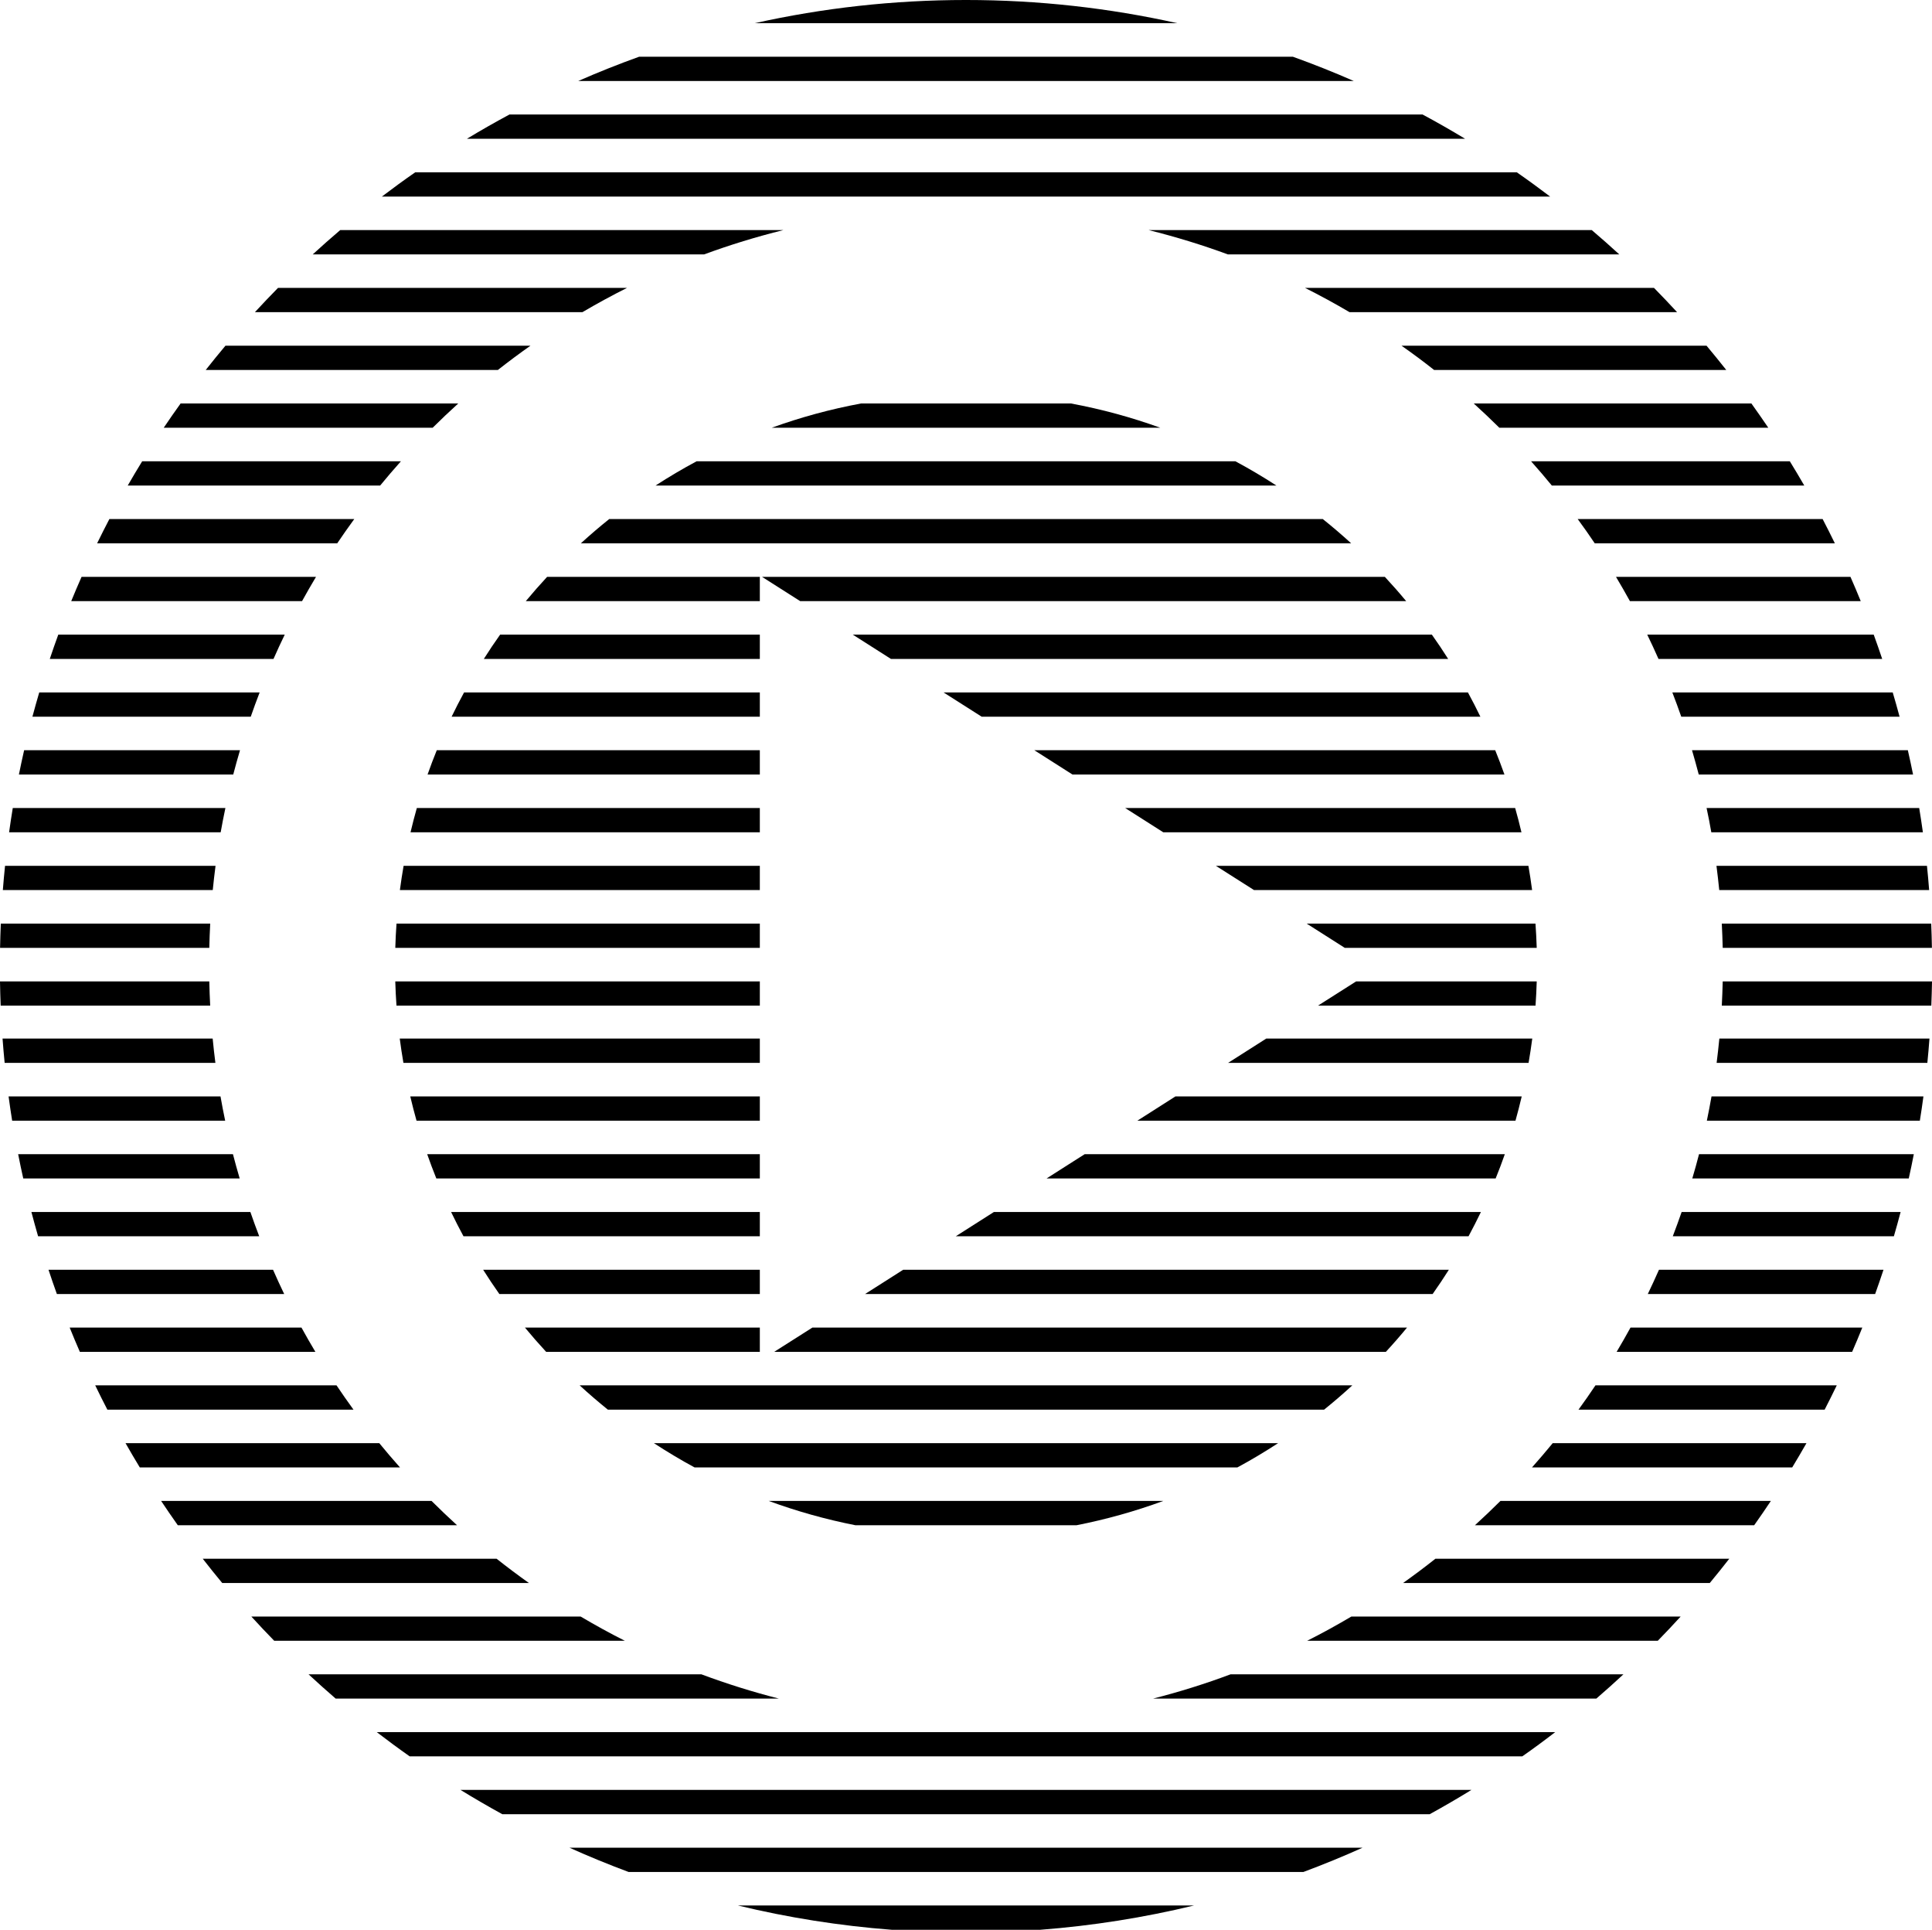 <?xml version="1.0" encoding="UTF-8"?><svg xmlns="http://www.w3.org/2000/svg" height="3551pt" version="1.1" viewBox="0 0 3555.67 3550.97" width="3555.7pt">
 <g id="change1_1">
  <path d="m1996.3 2123.8l-30.2 19.2-40 25.5h826.5c6-14.7 11.6-29.6 16.9-44.7h-773.2" fill="inherit"/>
  <path d="m1398.4 2168.5v-44.7h-612.21c5.29 15.1 10.9 30 16.84 44.7h595.37" fill="inherit"/>
  <path d="m1829.2 2230.2l-70.2 44.7h943.7c7.9-14.7 15.5-29.6 22.8-44.7h-896.3" fill="inherit"/>
  <path d="m2495.8 1805.9l-70.2 44.6h400.4c1-14.8 1.8-29.7 2.2-44.6h-332.4" fill="inherit"/>
  <path d="m2404.8 1699.5l70.2 44.7h353.2c-0.5-15-1.2-29.9-2.3-44.7h-421.1" fill="inherit"/>
  <path d="m2330.4 1911.1l-70.2 44.7h553c2.6-14.8 4.8-29.7 6.8-44.7h-489.6" fill="inherit"/>
  <path d="m1398.4 2381.2v-44.7h-509.2c9.59 15.2 19.53 30.1 29.85 44.7h479.35" fill="inherit"/>
  <path d="m1398.4 2274.9v-44.7h-568.2c7.26 15.1 14.87 30 22.82 44.7h545.38" fill="inherit"/>
  <path d="m1495.1 2442.9l-70.2 44.6h1125.7c13.4-14.5 26.4-29.4 38.9-44.6h-1094.4" fill="inherit"/>
  <path d="m1662.2 2336.5l-70.2 44.7h1044.6c10.3-14.6 20.3-29.5 29.9-44.7h-1004.3" fill="inherit"/>
  <path d="m1398.4 2487.5v-44.6h-432.29c12.57 15.2 25.59 30.1 38.99 44.6h393.3" fill="inherit"/>
  <path d="m2163.3 2017.5l-70.1 44.7h695.9c4.1-14.8 8-29.7 11.5-44.7h-637.3" fill="inherit"/>
  <path d="m2759.4 787.09h495c-10.2-15.05-20.6-29.94-31.1-44.65h-511c16 14.52 31.7 29.43 47.1 44.65" fill="inherit"/>
  <path d="m2935 999.79h441.9c-7.3-15-14.8-29.91-22.5-44.67h-450.8c10.8 14.69 21.3 29.55 31.4 44.67" fill="inherit"/>
  <path d="m2856 893.45h464.6c-8.7-15.05-17.5-29.93-26.6-44.67h-476.2c13 14.61 25.8 29.5 38.2 44.67" fill="inherit"/>
  <path d="m2483.7 574.41h602.8c-13.9-15.13-28.1-30.03-42.5-44.68h-642.3c27.9 14.01 55.2 28.92 82 44.68" fill="inherit"/>
  <path d="m2639.3 680.75h537.7c-11.9-15.08-24-29.96-36.3-44.65h-561.4c20.5 14.35 40.5 29.23 60 44.65" fill="inherit"/>
  <path d="m2259.6 468.07h720.5c-16.6-15.2-33.4-30.09-50.6-44.68h-815.5c49.6 12.32 98.2 27.2 145.6 44.68" fill="inherit"/>
  <path d="m3126.4 1425.2h394.4c-3-15-6.2-29.9-9.6-44.7h-397.2c4.3 14.8 8.5 29.7 12.4 44.7" fill="inherit"/>
  <path d="m2999.7 1106.1h424.8c-6.1-15-12.4-29.9-18.9-44.6h-431.5c8.8 14.7 17.3 29.6 25.6 44.6" fill="inherit"/>
  <path d="m3149.5 1531.5h389.4c-2.1-14.9-4.3-29.8-6.8-44.7h-391.3c3.2 14.8 6.1 29.7 8.7 44.7" fill="inherit"/>
  <path d="m3052.3 1212.5h411.7c-5-15-10.2-29.9-15.6-44.7h-416.8c7.2 14.7 14 29.6 20.7 44.7" fill="inherit"/>
  <path d="m3164.1 1637.8h386.3c-1.1-14.9-2.5-29.8-4-44.6h-387.4c1.9 14.8 3.6 29.7 5.1 44.6" fill="inherit"/>
  <path d="m3094.2 1318.8h401.8c-4-14.9-8.2-29.8-12.6-44.6h-405.6c5.7 14.7 11.2 29.6 16.4 44.6" fill="inherit"/>
  <path d="m2819.7 1637.8c-2-14.9-4.2-29.8-6.8-44.6h-575.2l70.2 44.6h511.8" fill="inherit"/>
  <path d="m2486.7 999.79c-16.9-15.46-34.3-30.34-52.2-44.67h-1313.3c-17.9 14.33-35.3 29.21-52.2 44.67h1417.7" fill="inherit"/>
  <path d="m2070.7 1486.8l70.2 44.7h659.2c-3.5-15-7.4-29.9-11.6-44.7h-717.8" fill="inherit"/>
  <path d="m1569.5 1167.8l70.2 44.7h1025.5c-9.6-15.2-19.6-30.1-30-44.7h-1065.7" fill="inherit"/>
  <path d="m1903.6 1380.5l62.5 39.8 7.7 4.9h795c-5.4-15.1-11-30-17-44.7h-848.2" fill="inherit"/>
  <path d="m1736.6 1274.2l70.1 44.6h917.8c-7.3-15.1-14.9-30-22.9-44.6h-965" fill="inherit"/>
  <path d="m3170.5 1744.2h385c-0.2-14.9-0.7-29.8-1.3-44.7h-385.4c0.8 14.9 1.3 29.7 1.7 44.7" fill="inherit"/>
  <path d="m1414.8 2761.9c51.4 18.9 104.7 33.9 159.5 44.7h407c54.8-10.8 108.2-25.8 159.6-44.7h-726.1" fill="inherit"/>
  <path d="m1066.8 2549.2c16.8 15.5 34.1 30.3 51.9 44.7h1318.2c17.8-14.4 35.1-29.2 51.9-44.7h-1422" fill="inherit"/>
  <path d="m1203.5 2655.6c24.3 15.8 49.2 30.8 74.8 44.6h999c25.6-13.8 50.6-28.8 74.9-44.6h-1148.7" fill="inherit"/>
  <path d="m2135.4 787.09c-53-19.15-107.9-34.16-164.4-44.65h-386.3c-56.5 10.49-111.5 25.5-164.4 44.65h715.1" fill="inherit"/>
  <path d="m1398.4 1850.5v-44.6h-670.94c0.43 14.9 1.18 29.8 2.23 44.6h668.71" fill="inherit"/>
  <path d="m1398.4 1744.2v-44.7h-668.65c-1.06 14.8-1.82 29.7-2.25 44.7h670.9" fill="inherit"/>
  <path d="m1398.4 1531.5v-44.7h-631.25c-4.21 14.8-8.05 29.7-11.62 44.7h642.87" fill="inherit"/>
  <path d="m1398.4 1637.8v-44.6h-655.61c-2.58 14.8-4.86 29.7-6.82 44.6h662.43" fill="inherit"/>
  <path d="m1398.4 1955.8v-44.7h-662.71c1.93 15 4.22 29.9 6.77 44.7h655.94" fill="inherit"/>
  <path d="m1398.4 2062.2v-44.7h-643.35c3.54 15 7.36 29.9 11.54 44.7h631.81" fill="inherit"/>
  <path d="m1402.5 1061.5l70.1 44.6h1115.3c-12.6-15.2-25.7-30.1-39.2-44.6h-1146.2" fill="inherit"/>
  <path d="m1398.4 1425.2v-44.7h-594.56c-5.98 14.7-11.63 29.6-16.95 44.7h611.51" fill="inherit"/>
  <path d="m1398.4 1106.1v-44.6h-391.5c-13.43 14.5-26.52 29.4-39.16 44.6h430.66" fill="inherit"/>
  <path d="m1398.4 1212.5v-44.7h-477.97c-10.38 14.6-20.36 29.5-29.99 44.7h507.96" fill="inherit"/>
  <path d="m1398.4 1318.8v-44.6h-544.33c-7.98 14.6-15.62 29.5-22.91 44.6h567.24" fill="inherit"/>
  <path d="m2349.1 893.45c-24.5-15.9-49.7-30.81-75.5-44.67h-991.5c-25.9 13.86-51.1 28.77-75.6 44.67h1142.6" fill="inherit"/>
  <path d="m1156.8 3444.6h1242.1c36.8-13.7 73.1-28.6 108.7-44.6h-1459.5c35.6 16 71.9 30.9 108.7 44.6" fill="inherit"/>
  <path d="m924.39 3338.3h1706.9c26-14.3 51.6-29.2 76.8-44.7h-1860.6c25.25 15.5 50.88 30.4 76.89 44.7" fill="inherit"/>
  <path d="m2122.1 3125.6h815.8c16.9-14.6 33.6-29.5 49.9-44.7h-723c-46.4 17.4-94 32.3-142.7 44.7" fill="inherit"/>
  <path d="m754.01 3231.9h2047.6c20.6-14.4 40.8-29.3 60.6-44.6h-2168.8c19.9 15.3 40.09 30.2 60.61 44.6" fill="inherit"/>
  <path d="m1641.3 3551h273.1c96.7-7.4 191.3-22.5 283.1-44.7h-839.4c91.8 22.2 186.4 37.3 283.2 44.7" fill="inherit"/>
  <path d="m1777.8-0.004c-133.6 0-263.7 14.762-388.8 42.684h777.7c-125.2-27.922-255.3-42.684-388.9-42.684" fill="inherit"/>
  <path d="m794.24 2761.9h-497.69c10.02 15 20.24 30 30.69 44.7h513.88c-15.97-14.6-31.59-29.5-46.88-44.7" fill="inherit"/>
  <path d="m698.05 2655.6h-467c8.54 15 17.27 29.9 26.22 44.6h478.86c-13-14.6-25.7-29.5-38.08-44.6" fill="inherit"/>
  <path d="m1068.6 2974.6h-606.03c13.77 15.1 27.81 30 42.09 44.6h645.34c-27.7-13.9-54.8-28.9-81.4-44.6" fill="inherit"/>
  <path d="m619.34 2549.2h-444.11c7.24 15 14.7 29.9 22.35 44.7h452.97c-10.67-14.7-21.1-29.6-31.21-44.7" fill="inherit"/>
  <path d="m2405.7 3019.2h645.3c14.3-14.6 28.3-29.5 42.1-44.6h-606c-26.6 15.7-53.7 30.7-81.4 44.6" fill="inherit"/>
  <path d="m1290.8 3080.9h-722.96c16.36 15.2 33.01 30.1 49.93 44.7h815.73c-48.6-12.4-96.2-27.3-142.7-44.7" fill="inherit"/>
  <path d="m3114.5 2168.5h398.4c3.3-14.8 6.4-29.7 9.3-44.7h-395.3c-3.8 15-8 29.9-12.4 44.7" fill="inherit"/>
  <path d="m3141.3 2062.2h392c2.4-14.9 4.6-29.8 6.6-44.7h-390c-2.7 15-5.5 29.9-8.6 44.7" fill="inherit"/>
  <path d="m3078.6 2274.9h406.9c4.3-14.9 8.5-29.8 12.4-44.7h-403c-5.2 15-10.7 29.9-16.3 44.7" fill="inherit"/>
  <path d="m3159.3 1955.8h387.8c1.5-14.8 2.8-29.7 3.9-44.7h-386.7c-1.5 15-3.1 29.9-5 44.7" fill="inherit"/>
  <path d="m2582.2 2912.9h564.5c12.2-14.7 24.1-29.6 35.9-44.7h-540.8c-19.5 15.4-39.3 30.3-59.6 44.7" fill="inherit"/>
  <path d="m3170.5 1805.9c-0.4 14.9-0.9 29.8-1.7 44.6h385.6c0.6-14.8 1-29.7 1.3-44.6h-385.2" fill="inherit"/>
  <path d="m2819.5 2700.2h478.9c8.9-14.7 17.7-29.6 26.2-44.6h-467c-12.4 15.1-25.1 30-38.1 44.6" fill="inherit"/>
  <path d="m3032.6 2381.2h418.4c5.3-14.8 10.4-29.7 15.4-44.7h-413.2c-6.7 15-13.5 30-20.6 44.7" fill="inherit"/>
  <path d="m2714.5 2806.6h513.9c10.5-14.7 20.7-29.7 30.7-44.7h-497.7c-15.3 15.2-30.9 30.1-46.9 44.7" fill="inherit"/>
  <path d="m2905.1 2593.9h453c7.6-14.8 15.1-29.7 22.3-44.7h-444.1c-10.1 15.1-20.5 30-31.2 44.7" fill="inherit"/>
  <path d="m2975.3 2487.5h433.4c6.4-14.7 12.7-29.6 18.7-44.6h-426.6c-8.2 15-16.8 29.9-25.5 44.6" fill="inherit"/>
  <path d="m913.88 2868.2h-540.77c11.72 15.1 23.68 30 35.87 44.7h564.47c-20.27-14.4-40.13-29.3-59.57-44.7" fill="inherit"/>
  <path d="m843.36 742.44h-510.98c-10.58 14.71-20.93 29.6-31.06 44.65h494.95c15.35-15.22 31.04-30.13 47.09-44.65" fill="inherit"/>
  <path d="m737.88 848.78h-476.2c-9.06 14.74-17.94 29.62-26.58 44.67h464.54c12.43-15.17 25.2-30.06 38.24-44.67" fill="inherit"/>
  <path d="m976.31 636.1h-561.36c-12.32 14.69-24.43 29.57-36.29 44.65h537.68c19.57-15.42 39.58-30.3 59.97-44.65" fill="inherit"/>
  <path d="m581.57 1061.5h-431.46c-6.53 14.7-12.87 29.6-19 44.6h424.82c8.28-15 16.84-29.9 25.64-44.6" fill="inherit"/>
  <path d="m652 955.12h-450.71c-7.72 14.76-15.24 29.67-22.56 44.67h441.91c10.15-15.12 20.64-29.98 31.36-44.67" fill="inherit"/>
  <path d="m1154 529.73h-642.3c-14.44 14.65-28.62 29.55-42.55 44.68h602.75c26.8-15.76 54.2-30.67 82.1-44.68" fill="inherit"/>
  <path d="m524.04 1167.8h-416.78c-5.4 14.8-10.604 29.7-15.623 44.7h411.73c6.65-15.1 13.51-30 20.67-44.7" fill="inherit"/>
  <path d="m2618.1 210.71h-1680.5c-26.54 14.25-52.66 29.14-78.35 44.68h1837.2c-25.7-15.54-51.8-30.43-78.3-44.68" fill="inherit"/>
  <path d="m554.83 2442.9h-426.59c6.05 15 12.28 29.9 18.72 44.6h433.44c-8.78-14.7-17.33-29.6-25.57-44.6" fill="inherit"/>
  <path d="m2791.5 317.05h-2027.3c-20.81 14.45-41.27 29.36-61.41 44.68h2150.1c-20.2-15.32-40.6-30.23-61.4-44.68" fill="inherit"/>
  <path d="m1441.7 423.39h-815.58c-17.12 14.59-33.95 29.48-50.51 44.68h720.39c47.4-17.48 96-32.36 145.7-44.68" fill="inherit"/>
  <path d="m2379.4 104.37h-1203.1c-38 13.65-75.4 28.56-112.1 44.68h1427.3c-36.7-16.12-74.2-31.03-112.1-44.68" fill="inherit"/>
  <path d="m405.8 2017.5h-390.02c2.009 14.9 4.208 29.8 6.591 44.7h392.03c-3.1-14.8-5.97-29.7-8.6-44.7" fill="inherit"/>
  <path d="m428.72 2123.8h-395.32c2.944 15 6.08 29.9 9.401 44.7h398.32c-4.34-14.8-8.54-29.7-12.4-44.7" fill="inherit"/>
  <path d="m391.4 1911.1h-386.71c1.103 15 2.396 29.9 3.869 44.7h387.85c-1.92-14.8-3.57-29.7-5.01-44.7" fill="inherit"/>
  <path d="m502.5 2336.5h-413.23c4.945 15 10.089 29.9 15.43 44.7h418.35c-7.12-14.7-13.93-29.7-20.55-44.7" fill="inherit"/>
  <path d="m460.79 2230.2h-403c3.917 14.9 8.034 29.8 12.335 44.7h406.96c-5.67-14.8-11.12-29.7-16.29-44.7" fill="inherit"/>
  <path d="m386.89 1699.5h-385.39c-0.645 14.9-1.105 29.8-1.383 44.7h385.08c0.34-15 0.89-29.8 1.69-44.7" fill="inherit"/>
  <path d="m414.83 1486.8h-391.32c-2.448 14.9-4.701 29.8-6.776 44.7h389.4c2.65-15 5.58-29.9 8.7-44.7" fill="inherit"/>
  <path d="m441.71 1380.5h-397.31c-3.38 14.8-6.576 29.7-9.588 44.7h394.45c3.88-15 8.08-29.9 12.45-44.7" fill="inherit"/>
  <path d="m396.68 1593.2h-387.4c-1.538 14.8-2.885 29.7-4.05 44.6h386.34c1.47-14.9 3.18-29.8 5.11-44.6" fill="inherit"/>
  <path d="m477.84 1274.2h-405.64c-4.364 14.8-8.54 29.7-12.528 44.6h401.81c5.21-15 10.66-29.9 16.36-44.6" fill="inherit"/>
  <path d="m385.19 1805.9h-385.19c0.23 14.9 0.637 29.8 1.234 44.6h385.6c-0.78-14.8-1.32-29.7-1.64-44.6" fill="inherit"/>
 </g>
</svg>